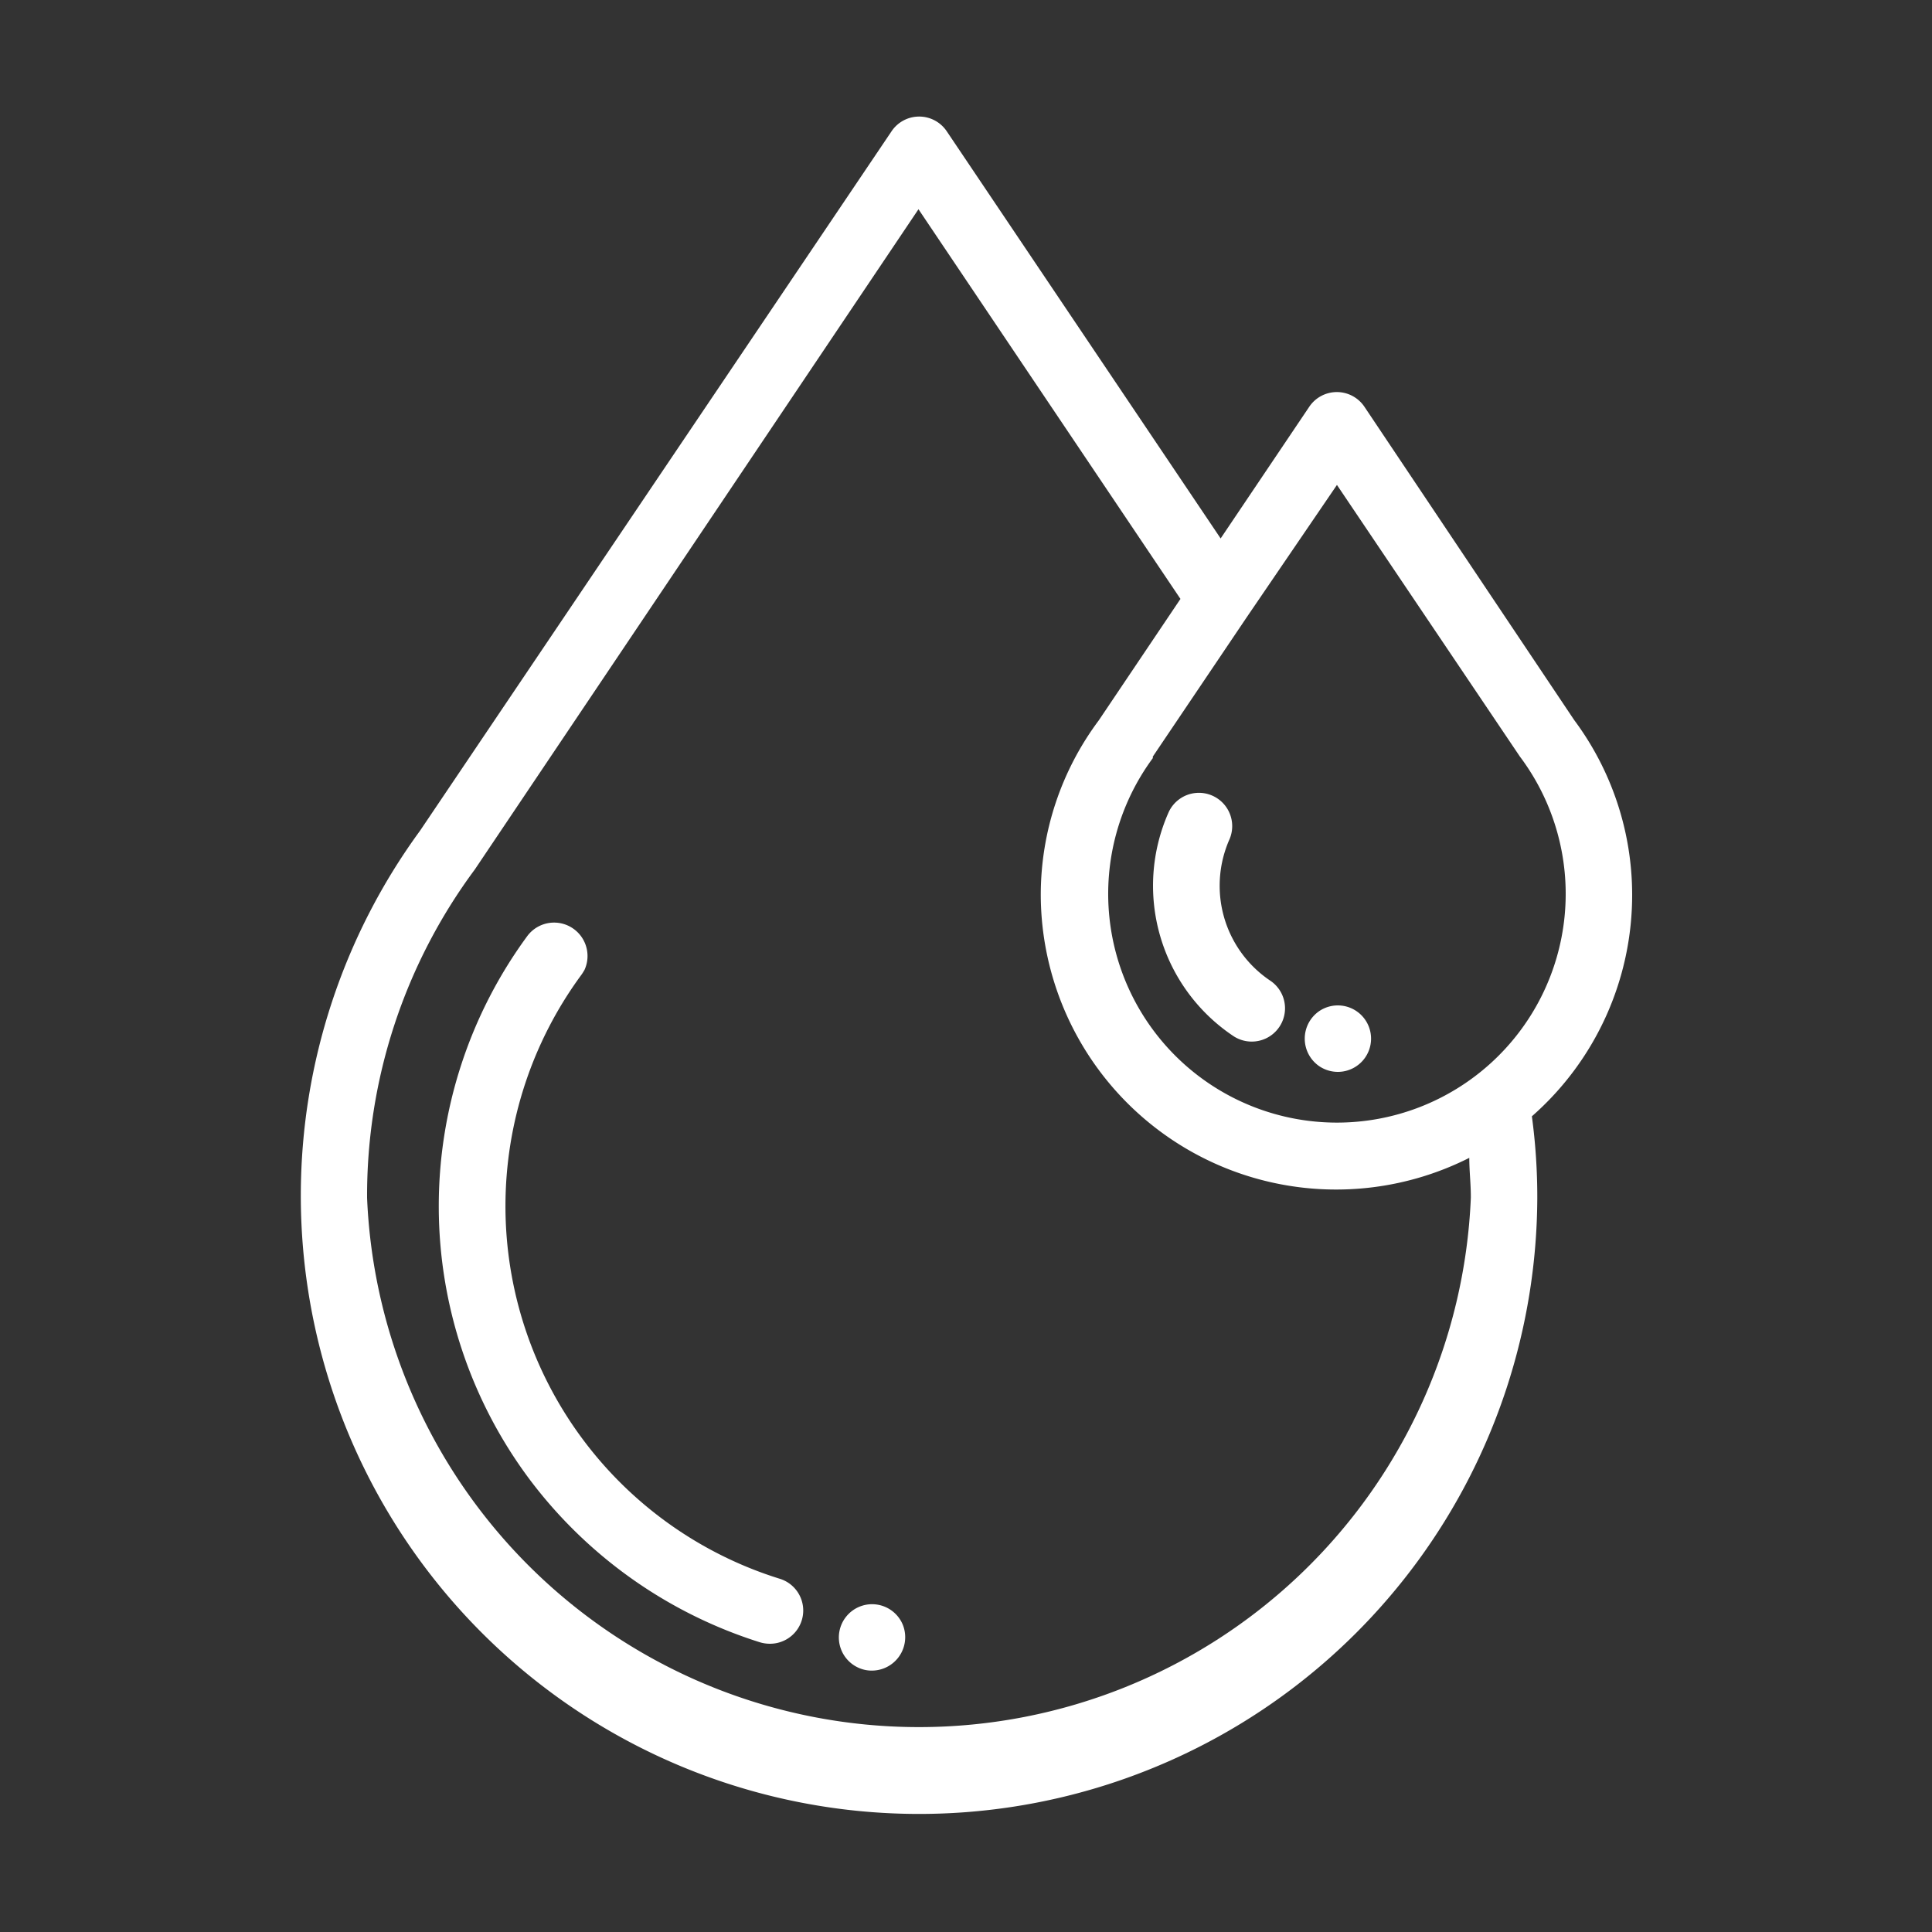<?xml version="1.0"?>
<svg xmlns="http://www.w3.org/2000/svg" id="Capa_1" data-name="Capa 1" viewBox="0 0 100 100" width="52" height="52"><rect x="0" y="0" width="100" height="100" fill="#333333" stroke="none"/><defs><style>.cls-1{fill:#fff;}</style></defs><path class="cls-1" d="M40.34,81.71A20.2,20.2,0,0,1,30.09,50.46c.06-.08.11-.17.16-.25a1.73,1.73,0,0,0-2.95-1.77,23.62,23.62,0,0,0,.11,28.13A23.87,23.87,0,0,0,39.32,85a1.81,1.81,0,0,0,.51.08,1.72,1.72,0,0,0,.51-3.37Z"/><path class="cls-1" d="M84.48,46.27a15.15,15.15,0,0,0-3-9L70.62,21.05a1.72,1.72,0,0,0-2.85,0l-4.59,6.82L49,6.79a1.72,1.72,0,0,0-2.85,0L21.74,43A32,32,0,1,0,79.57,62a31.27,31.27,0,0,0-.28-4.22A15.24,15.24,0,0,0,84.48,46.27ZM69.2,25.1l9.47,14.06.06.08a11.84,11.84,0,1,1-19.06,0,.56.56,0,0,0,0-.08l4.88-7.24,0,0ZM76.13,62A28.59,28.59,0,0,1,19,62a28.33,28.33,0,0,1,5.58-17l.06-.09L47.54,10.83,61.1,31l-4.23,6.29a15.1,15.1,0,0,0-3,9A15.29,15.29,0,0,0,76.05,59.93c0,.67.08,1.34.08,2Z"/><path class="cls-1" d="M63.13,45.85a5.92,5.92,0,0,1,.5-2.39,1.72,1.72,0,1,0-3.15-1.4,9.36,9.36,0,0,0,3.35,11.56,1.72,1.72,0,1,0,1.92-2.86,5.91,5.91,0,0,1-2.62-4.91Z"/><path class="cls-1" d="M46.73,84.1a1.72,1.72,0,1,0-1.93,2.34A1.73,1.73,0,0,0,46.73,84.1Z"/><path class="cls-1" d="M68.29,55.19a1.72,1.72,0,1,0,0-2.86A1.73,1.73,0,0,0,68.29,55.19Z"/></svg>
